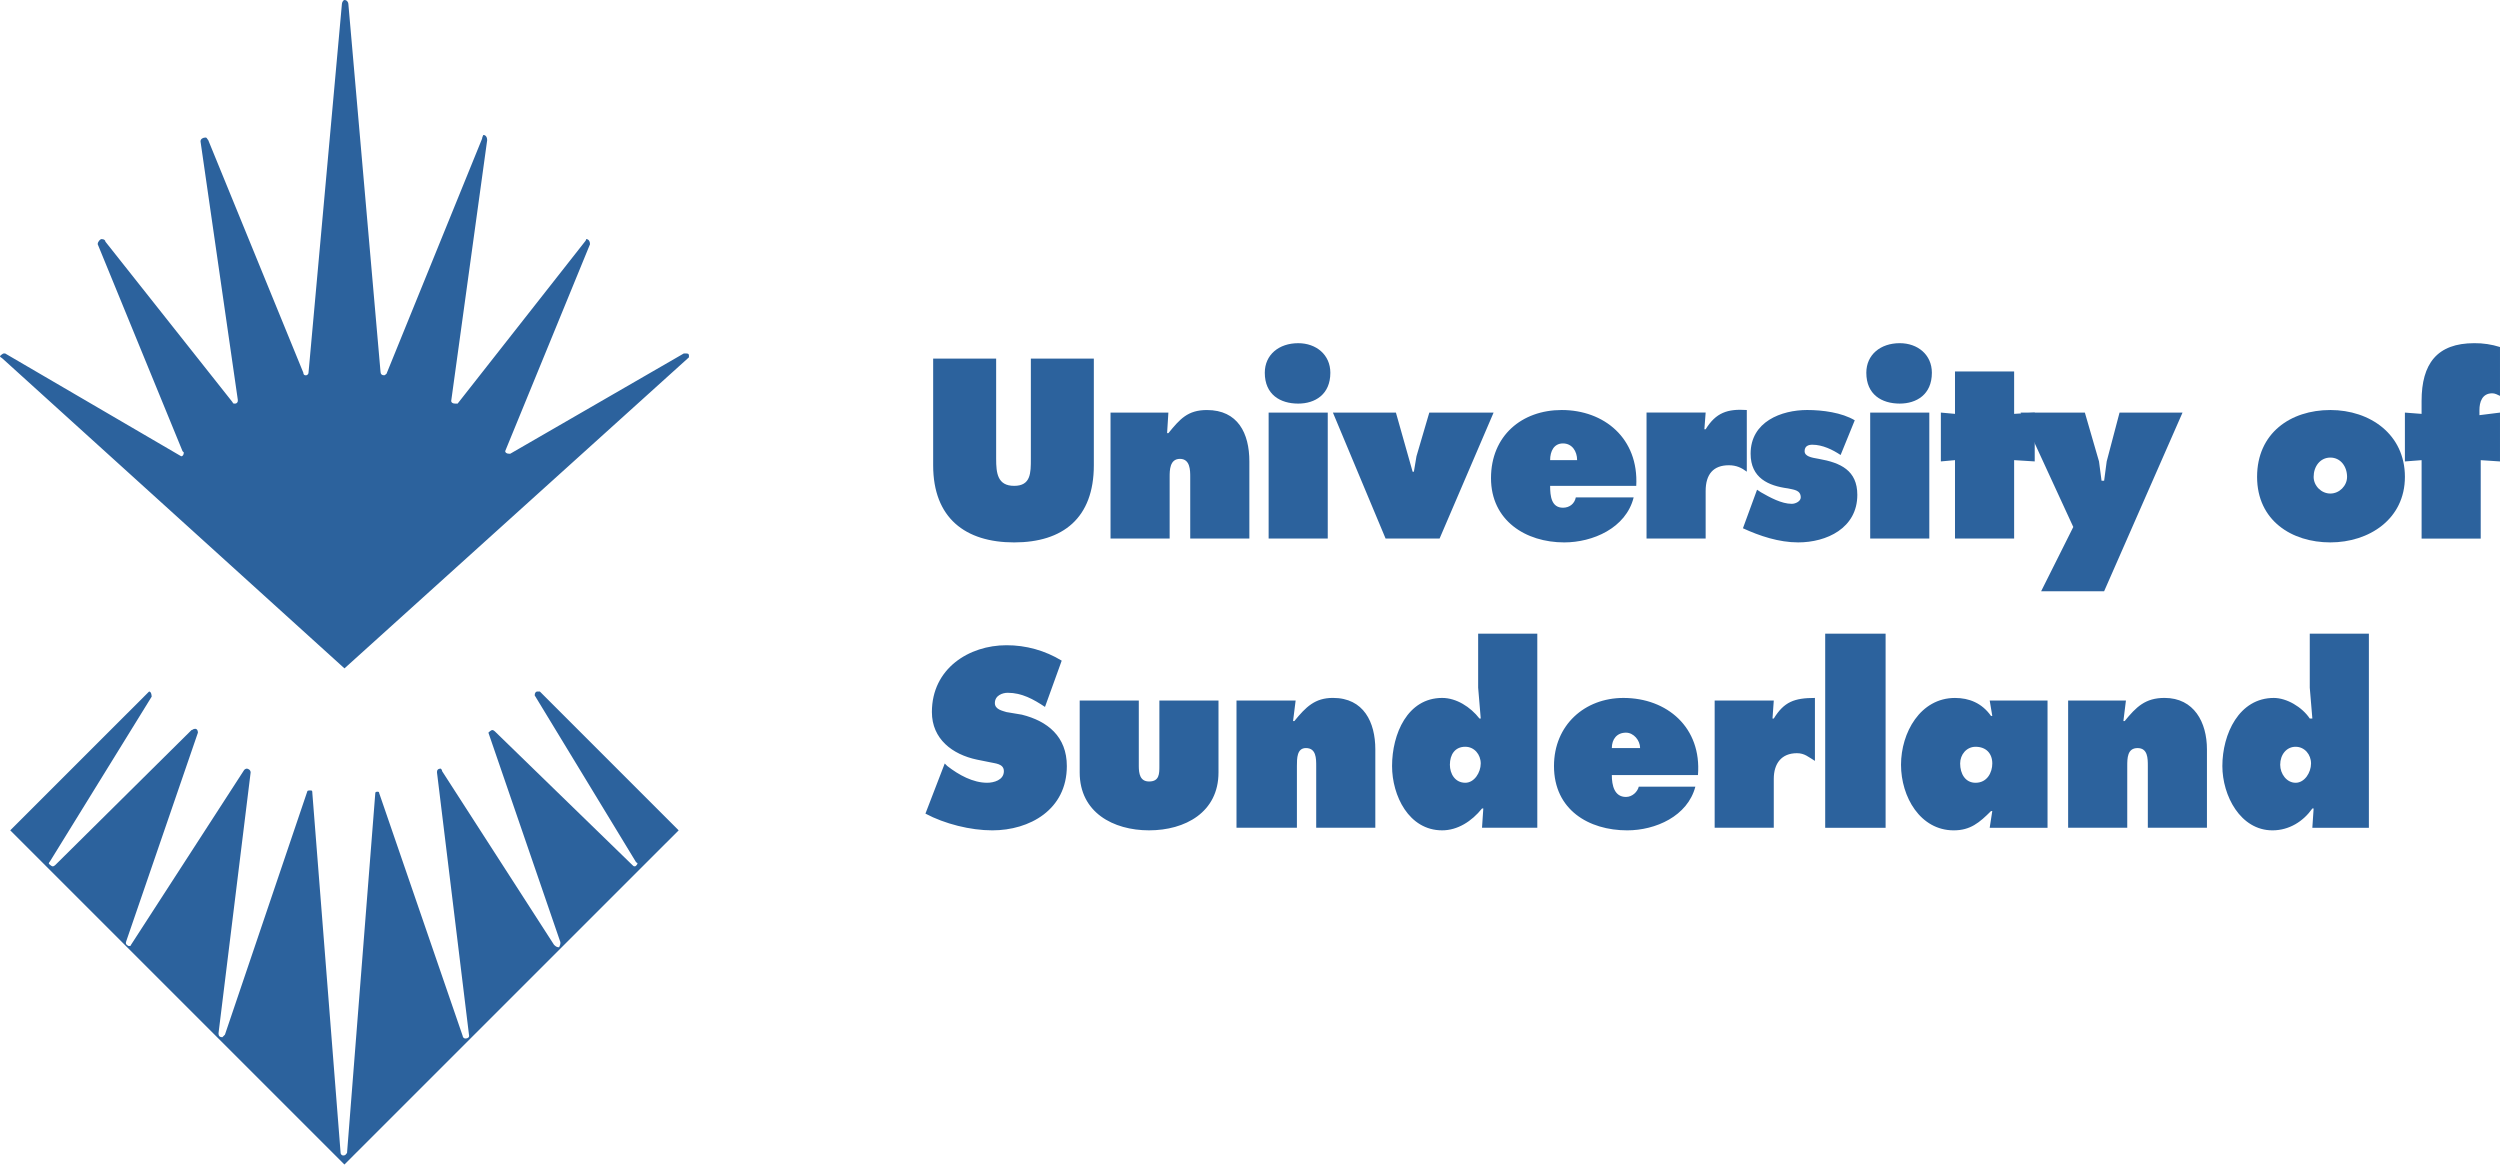 <?xml version="1.0" encoding="UTF-8"?><svg id="_レイヤー_2" xmlns="http://www.w3.org/2000/svg" viewBox="0 0 2279.4 1061.76"><defs><style>.cls-1{fill:#2c629d;fill-rule:evenodd;}</style></defs><g id="_レイヤー_1-2"><g><path class="cls-1" d="M843.79,741.83c17.57,9.38,41.02,15.25,60.94,15.25,33.98,0,67.97-18.77,67.97-58.62,0-26.95-17.57-41.01-41.02-46.86l-14.06-2.36c-3.51-1.17-10.54-2.33-10.54-8.21,0-7.02,7.03-9.38,11.71-9.38,12.89,0,23.45,5.88,33.99,12.89l15.24-42.18c-15.18-9.25-32.62-14.12-50.39-14.06-33.99,0-67.97,21.08-67.97,60.92,0,24.62,18.75,38.68,41.02,43.37l11.72,2.36c4.68,1.17,12.89,1.17,12.89,8.18,0,8.21-9.38,10.56-15.24,10.56-12.89,0-25.78-7.04-36.33-15.25l-2.35-2.33-17.6,45.72h0Zm140.63-103.14v65.64c0,36.33,30.47,52.74,63.28,52.74s63.28-16.42,63.28-52.74v-65.64h-53.9v59.75c0,7.04,0,14.09-9.38,14.09-8.2,0-9.38-7.04-9.38-14.09v-59.75h-53.9Zm196.89,0h-53.92v116.01h55.08v-56.26c0-7.02,0-16.39,8.21-16.39,9.38,0,9.38,9.38,9.38,16.39v56.26h53.9v-71.49c0-24.62-10.53-46.89-38.65-46.89-16.42,0-24.62,8.21-35.16,21.1h-1.19l2.35-18.74Zm154.7,42.18c8.21,0,14.06,7.04,14.06,15.25s-5.85,17.57-14.06,17.57c-9.38,0-14.06-8.21-14.06-16.42,0-9.36,4.68-16.41,14.06-16.41h0Zm15.23,73.85h50.41v-176.97h-53.93v49.22l2.36,28.14h-1.17c-8.21-10.56-21.1-18.77-33.99-18.77-31.63,0-45.69,32.83-45.69,62.11,0,26.95,15.23,58.62,45.69,58.62,14.06,0,26.95-8.21,36.33-19.93h1.17l-1.18,17.57h0Zm196.89-48.05c3.5-43.37-28.14-70.32-67.99-70.32-35.16,0-63.28,24.62-63.28,62.11,0,39.84,31.63,58.62,66.79,58.62,25.78,0,55.07-12.89,62.11-39.84h-51.58c-1.17,4.68-5.85,9.38-11.7,9.38-10.56,0-12.89-10.56-12.89-19.93h78.53s0-.01,0-.01Zm-78.53-24.6c0-8.21,4.68-14.06,12.89-14.06,7.02,0,12.89,7.02,12.89,14.06h-25.78Zm185.18-45.72c-18.77,0-28.14,3.51-37.52,18.77h-1.17l1.17-16.42h-53.9v116.01h53.9v-44.54c0-14.06,7.04-23.44,21.1-23.44,7.02,0,10.53,3.5,16.42,7.02v-57.4Zm9.36,118.38h55.08v-176.97h-55.08v176.97h0Zm123.04-58.6c0-8.21,5.88-15.25,14.06-15.25,9.4,0,15.25,5.88,15.25,15.25,0,8.21-4.68,17.57-15.25,17.57-9.38,.01-14.06-8.2-14.06-17.57Zm26.95,58.6h52.73v-116.01h-52.73l2.36,14.06h-1.17c-8.21-11.72-19.93-16.42-32.83-16.42-31.63,0-49.22,31.66-49.22,60.94s17.57,59.78,48.05,59.78c15.23,0,23.44-7.04,33.99-17.57h1.17l-2.36,15.23Zm124.22-116.03h-52.71v116.01h53.9v-56.26c0-7.02,0-16.39,9.38-16.39s9.38,9.38,9.38,16.39v56.26h53.9v-71.49c0-24.62-11.72-46.89-38.68-46.89-17.57,0-25.78,8.21-36.33,21.1h-1.17l2.32-18.74h0Zm154.7,42.18c8.21,0,14.06,7.04,14.06,15.25s-5.85,17.57-14.06,17.57-14.06-8.21-14.06-16.42c0-9.36,5.85-16.41,14.06-16.41h0Zm15.25,73.85h51.55v-176.97h-53.9v49.22l2.36,28.14h-2.36c-7.04-10.56-21.1-18.77-32.8-18.77-31.66,0-46.89,32.83-46.89,62.11,0,26.95,16.42,58.62,45.69,58.62,15.25,0,28.14-8.21,36.35-19.93h1.17l-1.18,17.57h0ZM939.89,326.97v91.41c0,12.89,0,24.6-15.23,24.6s-16.41-11.71-16.41-24.6v-91.41h-57.43v97.27c0,48.05,29.3,70.31,73.84,70.31s72.66-22.26,72.66-70.31v-97.27h-57.43Zm125.39,49.22h-52.74v114.85h53.9v-56.25c0-5.86,0-16.41,9.38-16.41s9.38,10.54,9.38,16.41v56.25h53.92v-70.32c0-25.78-10.54-46.87-38.68-46.87-17.57,0-24.6,8.21-35.16,21.09h-1.17l1.17-18.74h0Zm91.41,114.85h53.9v-114.85h-53.9v114.85Zm26.98-178.13c-17.6,0-30.48,10.53-30.48,26.95,0,19.92,14.06,28.13,30.48,28.13,15.23,0,29.29-8.21,29.29-28.13-.01-16.42-12.9-26.95-29.29-26.95Zm31.63,63.28l48.03,114.85h49.22l49.25-114.85h-58.62l-11.7,39.84-2.36,14.06h-1.15l-15.23-53.9h-57.43Zm276.57,66.79c2.33-43.36-29.31-69.14-67.96-69.14-36.35,0-64.47,23.44-64.47,62.11s31.63,58.6,66.79,58.6c25.78,0,56.26-12.89,63.28-41.01h-52.74c-1.17,5.86-5.85,9.38-11.7,9.38-10.56,0-11.72-10.54-11.72-19.92h78.52s0-.01,0-.01Zm-78.52-23.44c0-8.2,3.51-15.24,11.72-15.24s12.89,7.03,12.89,15.24h-24.62Zm179.32-45.71c-17.57-1.17-28.14,2.35-37.52,17.57h-1.17l1.17-15.24h-53.9v114.85h53.9v-43.37c0-15.23,7.04-23.44,21.1-23.44,7.02,0,11.7,2.35,16.42,5.86v-56.24Zm-3.53,107.82c15.23,7.03,32.8,12.89,50.39,12.89,25.78,0,53.9-12.89,53.9-43.36,0-22.27-15.23-29.3-35.16-32.81-7.02-1.17-12.89-2.35-12.89-7.03s3.51-5.86,7.04-5.86c9.38,0,18.74,4.68,25.78,9.38l12.89-31.65c-11.72-7.03-29.31-9.38-43.37-9.38-23.44,0-51.58,10.54-51.58,39.84,0,22.27,16.42,29.3,33.99,31.63,4.68,1.18,11.72,1.18,11.72,8.21,0,3.51-4.68,5.86-8.21,5.86-9.38,0-19.93-5.86-28.12-10.54l-3.51-2.33-12.88,35.15h0Zm116.03,9.38h53.9v-114.85h-53.9v114.85Zm26.95-178.13c-17.57,0-30.48,10.53-30.48,26.95,0,19.92,14.06,28.13,30.48,28.13,15.23,0,29.29-8.21,29.29-28.13-.01-16.42-12.88-26.95-29.29-26.95Zm104.29,25.77h-53.92v38.68l-12.89-1.17v44.53l12.89-1.17v71.49h53.92v-71.49l18.77,1.17v-44.53l-18.77,1.17v-38.68Z"/><path class="cls-1" d="M1842.29,376.19l48.05,104.3-29.31,58.58h57.43l71.49-162.89h-57.43l-11.72,44.53-2.33,17.59h-2.36l-2.32-17.59-12.9-44.53h-58.58Zm282.42-2.35c-36.33,0-66.79,21.09-66.79,60.94s31.63,59.76,66.79,59.76,67.99-21.09,67.99-59.76-31.66-60.94-67.99-60.94Zm0,43.36c9.38,0,15.25,8.2,15.25,17.57,0,8.2-7.04,15.23-15.25,15.23s-15.23-7.03-15.23-15.23c0-9.36,5.86-17.57,15.23-17.57Zm83.21-39.84l-15.23-1.17v44.54l15.23-1.17v71.49h53.9v-71.49l17.57,1.17v-44.54l-18.74,2.35v-4.7c0-7.03,2.33-15.24,11.7-15.24,2.36,0,4.68,1.17,7.04,2.35v-44.54c-7.58-2.4-15.49-3.58-23.44-3.51-33.99,0-48.05,18.74-48.05,52.72v11.74h.01ZM618.77,757.07l-126.57-126.58h-2.35c-1.17,0-2.35,1.17-2.35,3.51l92.58,152.34s1.17,0,1.17,1.17c0,0-1.17,2.36-2.35,2.36s-1.17,0-2.35-1.17l-125.39-121.89q-1.18-1.17-2.35-1.17c-1.17,0-3.51,2.36-3.51,2.36l65.63,191.01v1.19c0,1.17-1.17,3.51-1.17,3.51-2.35,0-3.51-1.19-4.68-2.36l-101.96-158.22c0-1.17-1.17-2.33-1.17-2.33-3.51,0-3.51,2.33-3.51,3.51l29.3,240.24s0-1.17,0,0-1.17,2.33-3.51,2.33c-1.17,0-2.35-1.17-2.35-2.33l-76.18-221.5q0-1.17-1.17-1.17c-1.17,0-2.33,0-2.33,1.17l-25.78,328.15c-1.17,1.17-1.17,2.33-3.51,2.33-1.17,0-2.35-1.17-2.35-2.33l-25.78-328.15c0-1.17,0-2.36-1.18-2.36-2.35,0-3.51,0-3.51,1.19l-75,221.5-2.35,2.33c-2.35,0-3.51-1.17-3.51-3.51l29.3-237.89c0-2.36-2.35-3.51-3.51-3.51,0,0-1.18,0-2.35,1.17l-103.14,159.39c0,1.17-1.17,1.17-2.35,1.17,0,0-2.35-1.17-2.35-2.33v-1.19l65.64-191.01c0-2.36-1.18-3.51-2.35-3.51-2.33,0-2.33,1.17-3.51,1.17l-124.22,123.06q-1.17,1.17-2.35,1.17c-1.17,0-3.51-2.36-3.51-2.36q0-1.17,1.17-2.33l92.59-150.01s0-4.68-2.35-4.68l-1.18,1.17L9.34,757.07l304.7,304.69,304.74-304.69h0Zm-153.52-343.39l158.22-91.41h2.33c2.35,0,2.35,1.17,2.35,2.35v1.17l-314.08,283.61L2.35,326.97c-1.18-1.17-2.35-1.17-2.35-2.35,0,0,2.35-2.35,3.51-2.35h1.18l160.55,93.76c1.17,0,2.35-1.17,2.35-3.51l-1.17-1.17L89.08,222.66c0-2.35,2.35-4.68,3.51-4.68,2.33,0,3.51,1.17,3.51,2.35l116.01,146.49c0,1.17,1.17,1.17,2.35,1.17s2.35-1.17,2.35-2.35v-1.17l-33.99-235.57c0-2.35,2.35-3.51,4.68-3.51,1.17,0,1.17,1.18,2.35,2.35l86.73,212.12q0,2.35,2.35,2.35c1.17,0,2.35-1.18,2.35-2.35L311.75,3.51c0-1.17,1.17-3.51,2.35-3.51,2.35,0,3.51,2.35,3.51,3.51l29.3,335.18c0,2.35,1.17,3.51,3.51,3.51,0,0,2.35-1.18,2.35-2.35l86.73-213.29c0-1.18,1.17-3.51,1.17-3.51,2.35,0,3.51,2.35,3.51,4.68l-32.81,237.9c0,1.18,1.17,2.35,3.51,2.35h2.35l116.03-147.66c1.17-1.18,1.17-2.35,1.17-2.35,2.35,0,3.51,2.35,3.51,4.68l-77.35,188.68c0,1.17,1.17,2.35,3.51,2.35h1.14Z"/></g></g></svg>
